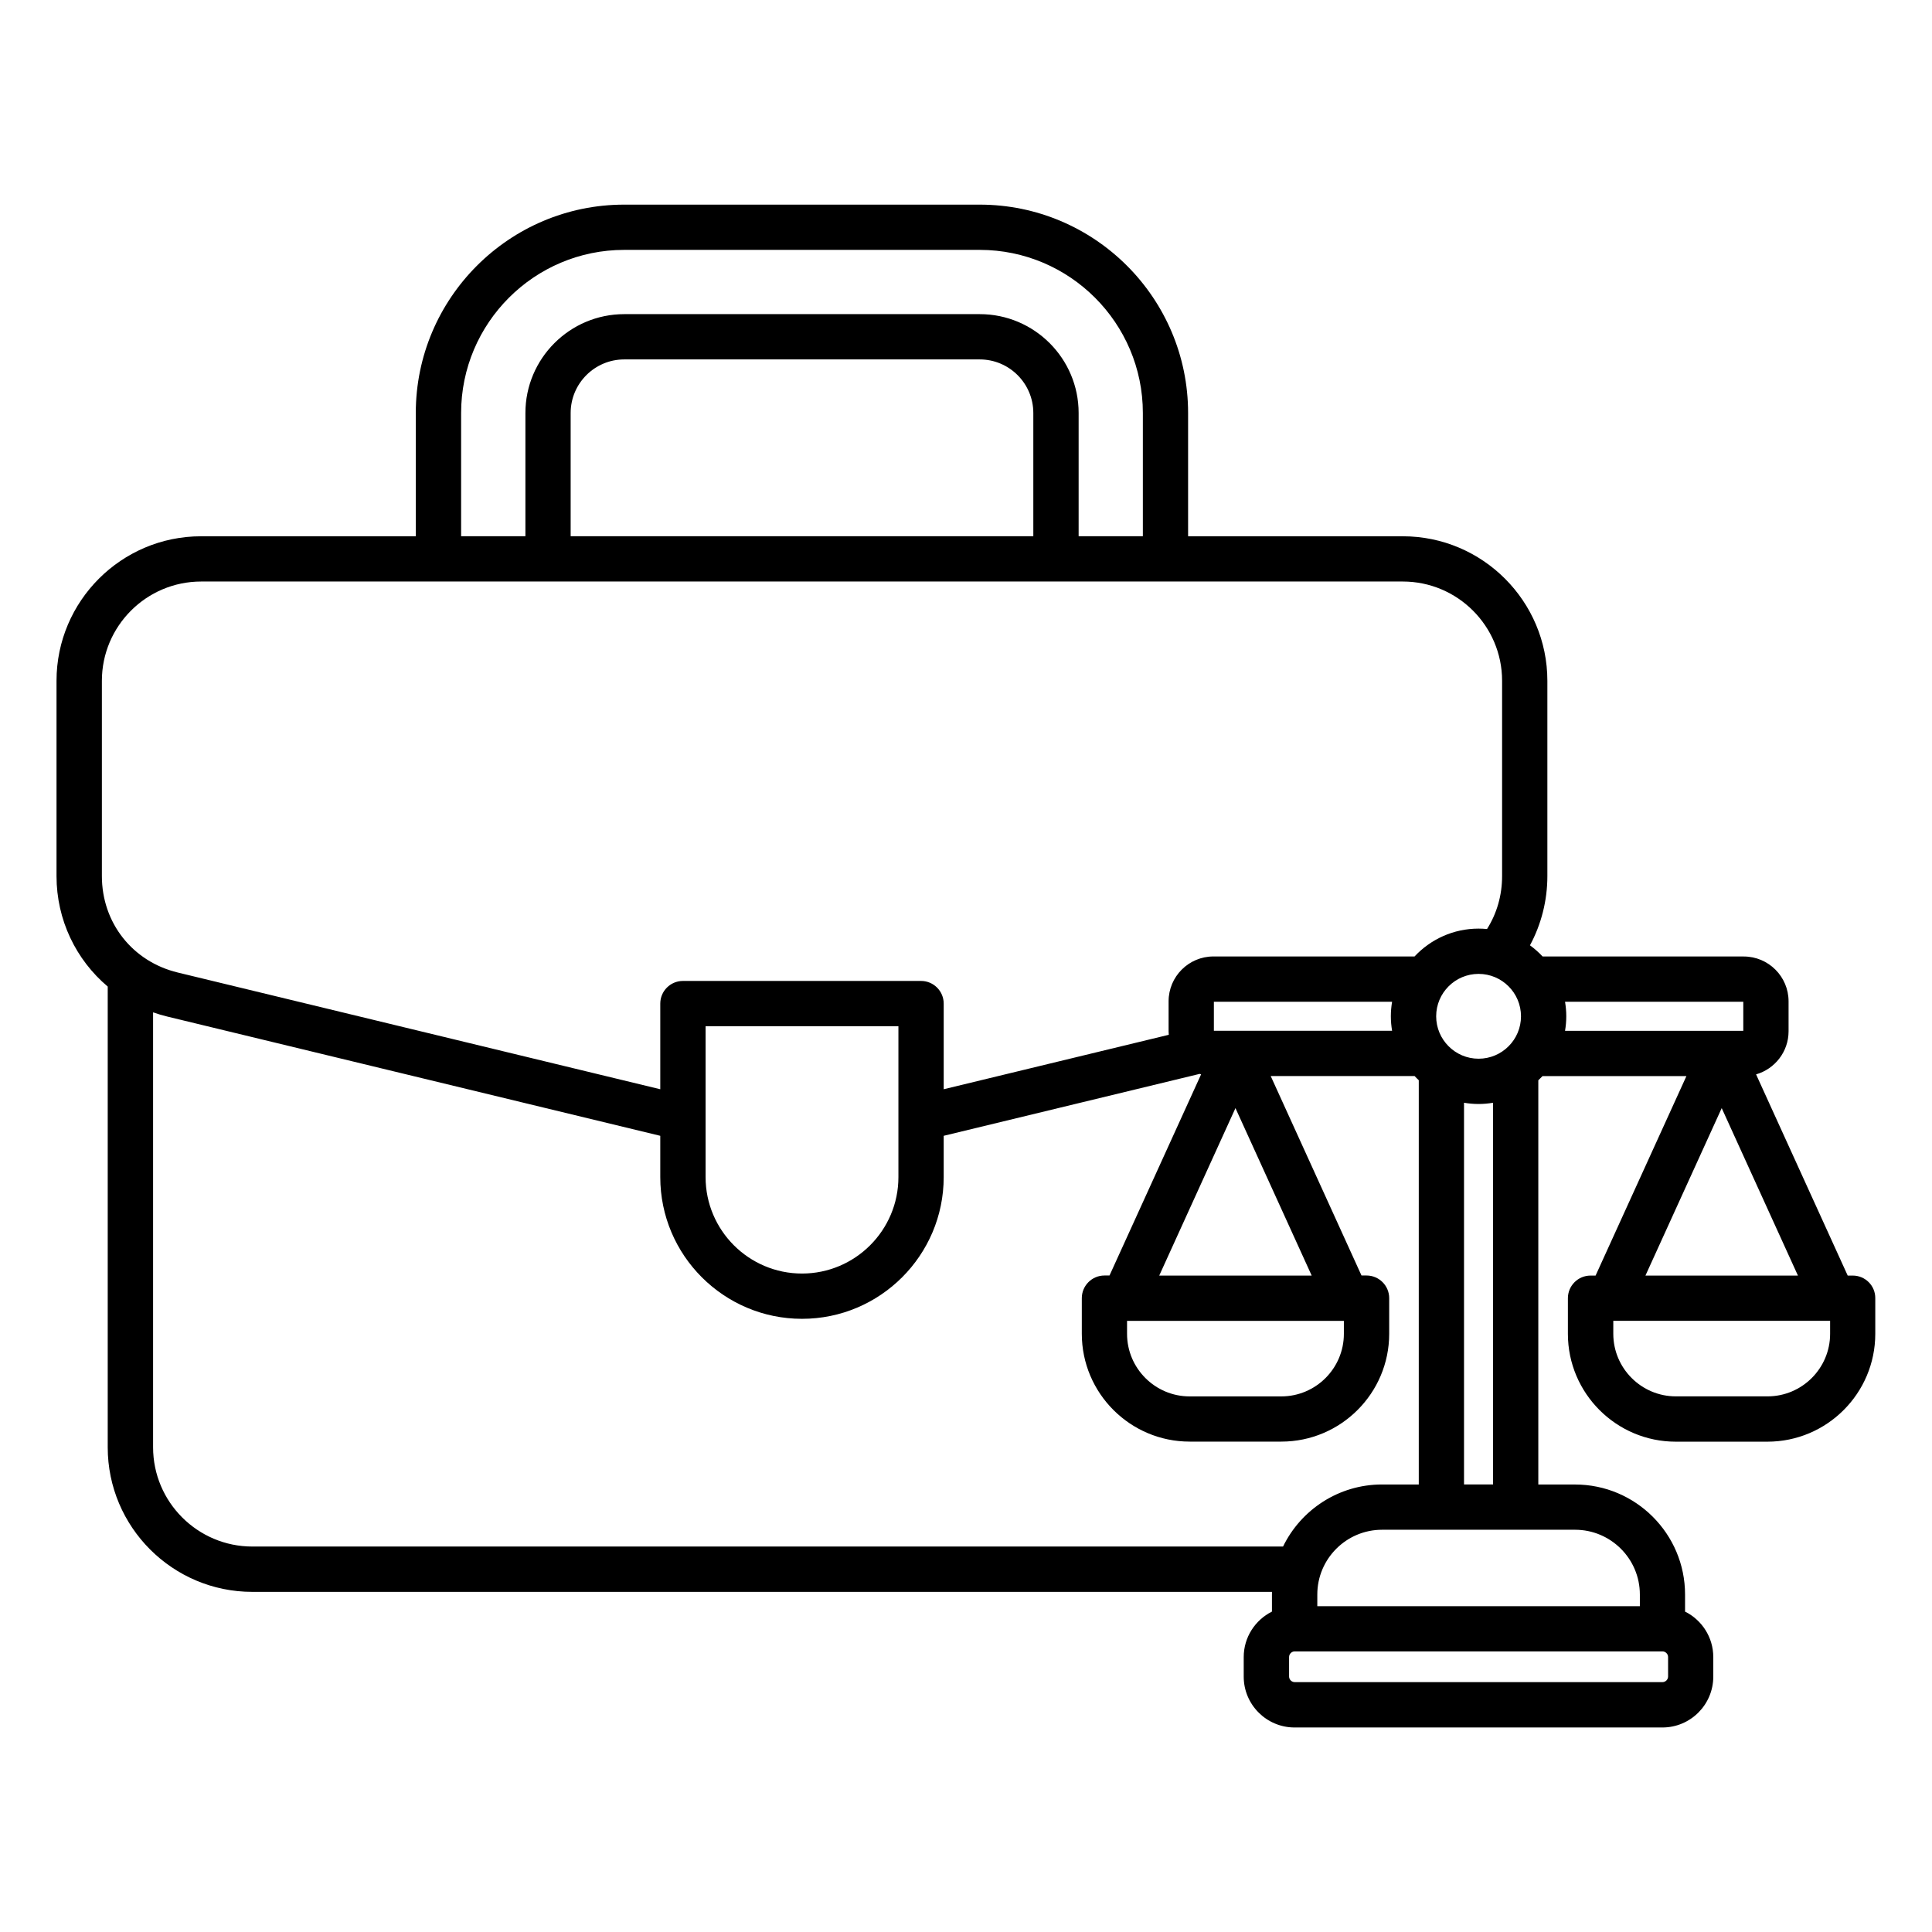 <svg xmlns="http://www.w3.org/2000/svg" id="Layer_1" viewBox="0 0 512 512"><path d="m491 338.04h-1.34l-24.28-53.32c4.96-1.42 8.61-6 8.61-11.41v-7.95c0-6.55-5.33-11.88-11.88-11.88h-53.3c-1.02-1.09-2.14-2.08-3.35-2.96 3-5.57 4.61-11.88 4.61-18.35v-51.74c0-21.12-17.18-38.31-38.31-38.31h-56.9v-32.66c0-30.45-24.77-55.23-55.23-55.23h-94.21c-30.45 0-55.23 24.77-55.23 55.23v32.66h-56.9c-21.12 0-38.31 17.18-38.31 38.31v51.74c0 11.62 5.17 22.19 13.57 29.28v122.1c0 21.12 17.18 38.31 38.31 38.31h270.24c-.01.24-.02.47-.02.71v4.52c-4.42 2.21-7.48 6.78-7.48 12.05v5.18c0 7.43 6.04 13.48 13.48 13.48h97.48c7.43 0 13.48-6.04 13.48-13.48v-5.18c0-5.27-3.05-9.84-7.48-12.05v-4.52c0-16.08-13.08-29.16-29.16-29.16h-9.73v-107.12c.38-.36.75-.73 1.11-1.11h38.14l-24.07 52.86h-1.34c-3.31 0-6 2.69-6 6v9.44c0 15.76 12.82 28.58 28.58 28.58h24.3c15.76 0 28.58-12.82 28.58-28.58v-9.44c.03-3.32-2.66-6-5.97-6zm-192.32 12h57.46v3.44c0 9.14-7.44 16.58-16.58 16.58h-24.3c-9.14 0-16.58-7.44-16.58-16.58zm8.53-12 20.2-44.38 20.2 44.38zm14.48-64.86v-7.71h47.23c-.21 1.25-.33 2.54-.33 3.85s.12 2.6.33 3.85h-47.23zm58.91-3.85c0-6.2 5.04-11.24 11.24-11.24s11.24 5.04 11.24 11.24-5.04 11.24-11.24 11.24-11.24-5.05-11.24-11.24zm-258.4-159.88c0-23.84 19.39-43.23 43.23-43.23h94.21c23.83 0 43.23 19.39 43.23 43.23v32.66h-17.02v-32.66c0-14.45-11.75-26.2-26.2-26.2h-94.21c-14.45 0-26.2 11.76-26.2 26.2v32.66h-17.04zm151.64 32.66h-122.61v-32.66c0-7.83 6.37-14.2 14.2-14.2h94.21c7.83 0 14.2 6.37 14.2 14.2zm-246.84 38.31c0-14.51 11.8-26.31 26.31-26.31h318.45c14.51 0 26.31 11.8 26.31 26.31v51.74c0 5.11-1.38 9.89-3.99 14.04-.74-.07-1.49-.11-2.24-.11-6.69 0-12.72 2.84-16.97 7.38h-53.3c-6.55 0-11.88 5.33-11.88 11.88v7.95c0 .31.02.62.05.93l-59.65 14.43v-22.7c0-3.31-2.69-6-6-6h-63.11c-3.31 0-6 2.69-6 6v22.7l-127.86-30.93c-12.03-2.91-20.12-13.19-20.12-25.57zm211.09 91.54v39.99c0 14.09-11.46 25.55-25.55 25.55s-25.55-11.46-25.55-25.55v-39.99zm-171.21 137.89c-14.51 0-26.31-11.8-26.31-26.31v-115.26c1.21.43 2.45.8 3.73 1.11l130.68 31.61v10.95c0 20.71 16.85 37.55 37.56 37.55s37.55-16.85 37.55-37.55v-10.95l67.83-16.41c.13.04.26.08.39.11l-24.28 53.32h-1.34c-3.31 0-6 2.69-6 6v9.44c0 15.76 12.82 28.58 28.58 28.58h24.3c15.76 0 28.58-12.82 28.58-28.58v-9.44c0-3.31-2.69-6-6-6h-1.34l-24.06-52.86h38.13c.36.38.73.76 1.11 1.11v107.13h-9.73c-11.53 0-21.51 6.72-26.24 16.45zm375.18 34.45c0 .8-.68 1.48-1.48 1.48h-97.48c-.8 0-1.48-.68-1.48-1.48v-5.18c0-.8.68-1.48 1.48-1.48h97.48c.8 0 1.48.68 1.48 1.48zm-7.48-21.74v3.09h-85.48v-3.09c0-9.46 7.7-17.16 17.16-17.16h51.16c9.46 0 17.16 7.7 17.16 17.16zm-38.89-29.16h-7.71v-101.16c1.25.21 2.54.33 3.85.33s2.6-.12 3.85-.33v101.16zm19.06-127.93h47.24v7.71h-47.24c.21-1.25.33-2.54.33-3.85 0-1.32-.12-2.6-.33-3.86zm41.52 28.19 20.2 44.38h-40.41zm28.73 59.81c0 9.14-7.44 16.58-16.58 16.58h-24.3c-9.14 0-16.58-7.44-16.58-16.58v-3.44h57.46z"></path></svg>